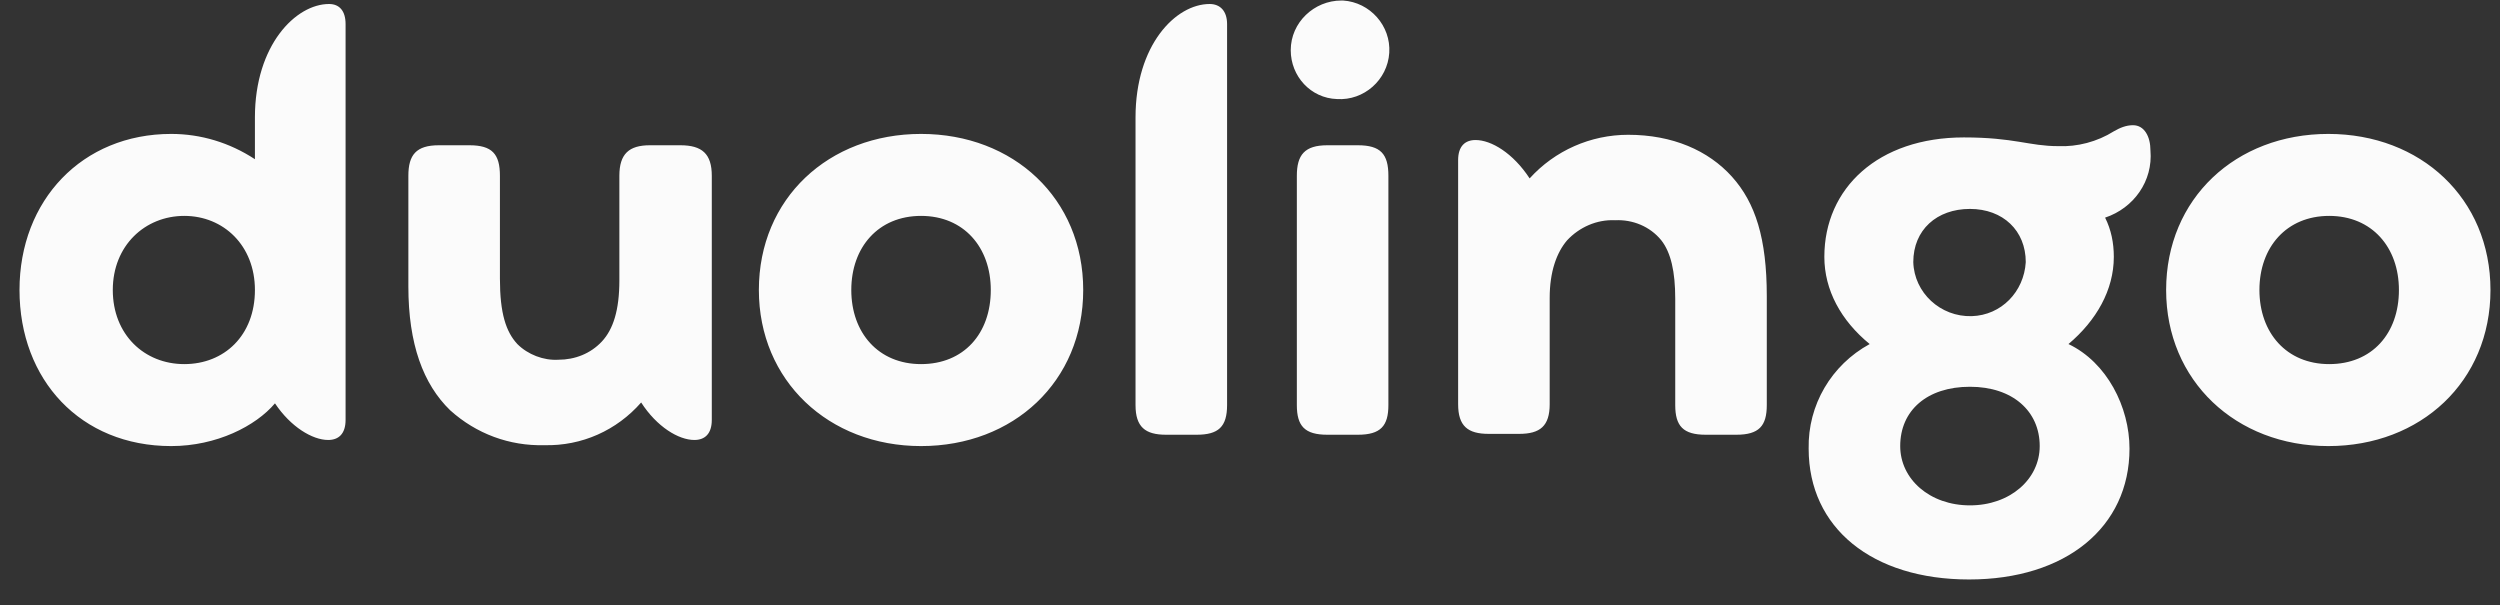 <?xml version="1.0" encoding="UTF-8"?>
<svg xmlns="http://www.w3.org/2000/svg" width="95" height="23" viewBox="0 0 95 23" fill="none">
  <rect x="0" y="0" width="95" height="23" fill="#333333" stroke="none"/>
  <g clip-path="url(#clip0_1_62)">
    <path d="M82.313 11.02C82.313 7.541 84.964 5.089 88.476 5.089C91.988 5.089 94.638 7.541 94.638 11.02C94.638 14.499 91.988 16.951 88.476 16.951C84.964 16.951 82.313 14.466 82.313 11.02ZM91.159 11.02C91.159 9.396 90.132 8.204 88.509 8.204C86.885 8.204 85.858 9.396 85.858 11.02C85.858 12.643 86.885 13.836 88.509 13.836C90.132 13.836 91.159 12.677 91.159 11.02ZM79.994 8.27C80.226 8.734 80.325 9.231 80.325 9.761C80.325 11.02 79.662 12.18 78.602 13.074C80.06 13.77 80.921 15.46 80.921 17.05C80.921 20.032 78.503 22.02 74.825 22.02C71.147 22.02 68.729 20.065 68.729 17.05C68.695 15.393 69.59 13.869 71.048 13.074C69.955 12.18 69.325 11.02 69.325 9.761C69.325 7.143 71.379 5.222 74.626 5.222C76.548 5.222 77.111 5.553 78.205 5.553C78.933 5.586 79.695 5.387 80.325 4.99C80.557 4.857 80.789 4.758 81.054 4.758C81.485 4.758 81.717 5.189 81.717 5.719C81.816 6.878 81.087 7.905 79.994 8.27ZM77.509 16.951C77.509 15.625 76.482 14.697 74.858 14.697C73.235 14.697 72.208 15.592 72.208 16.951C72.208 18.21 73.334 19.204 74.858 19.204C76.382 19.204 77.509 18.21 77.509 16.951ZM72.705 9.96C72.738 11.119 73.732 12.047 74.924 12.014C76.051 11.981 76.912 11.086 76.979 9.96C76.979 8.767 76.117 7.939 74.858 7.939C73.599 7.939 72.705 8.734 72.705 9.96ZM67.138 11.252V15.393C67.138 16.189 66.84 16.52 65.979 16.52H64.819C63.958 16.52 63.659 16.189 63.659 15.393V11.351C63.659 10.324 63.494 9.595 63.129 9.131C62.699 8.601 62.036 8.336 61.373 8.369C60.678 8.336 60.015 8.634 59.551 9.131C59.153 9.595 58.888 10.324 58.888 11.318V15.36C58.888 16.189 58.524 16.487 57.729 16.487H56.569C55.774 16.487 55.409 16.189 55.409 15.36V6.083C55.409 5.553 55.675 5.321 56.072 5.321C56.668 5.321 57.497 5.818 58.126 6.779C59.087 5.719 60.446 5.122 61.87 5.122C63.56 5.122 64.918 5.719 65.813 6.713C66.708 7.707 67.138 9.065 67.138 11.252ZM49.048 1.908C49.048 0.848 49.943 0.02 50.97 0.02H51.036C52.063 0.086 52.858 0.981 52.792 2.008C52.726 3.035 51.831 3.83 50.804 3.764C49.81 3.731 49.048 2.902 49.048 1.908ZM49.28 15.393V6.679C49.28 5.884 49.578 5.52 50.44 5.52H51.599C52.461 5.52 52.759 5.851 52.759 6.679V15.393C52.759 16.189 52.461 16.52 51.599 16.52H50.44C49.578 16.52 49.28 16.189 49.28 15.393ZM43.15 15.393V4.46C43.15 1.71 44.675 0.152 45.967 0.152C46.364 0.152 46.629 0.417 46.629 0.914V15.393C46.629 16.222 46.298 16.52 45.47 16.52H44.31C43.515 16.52 43.15 16.222 43.15 15.393ZM28.837 11.02C28.837 7.541 31.488 5.089 35 5.089C38.512 5.089 41.162 7.541 41.162 11.02C41.162 14.499 38.512 16.951 35 16.951C31.488 16.951 28.837 14.466 28.837 11.02ZM37.65 11.02C37.65 9.396 36.623 8.204 35 8.204C33.376 8.204 32.349 9.396 32.349 11.02C32.349 12.643 33.376 13.836 35 13.836C36.623 13.836 37.65 12.677 37.65 11.02ZM27.048 6.679V15.957C27.048 16.487 26.783 16.719 26.385 16.719C25.789 16.719 24.961 16.222 24.364 15.294C23.436 16.354 22.111 16.951 20.686 16.917C19.361 16.951 18.102 16.487 17.108 15.592C16.081 14.598 15.518 13.074 15.518 10.887V6.679C15.518 5.884 15.816 5.52 16.677 5.52H17.837C18.699 5.52 18.997 5.851 18.997 6.679V10.589C18.997 11.914 19.229 12.61 19.659 13.074C20.057 13.472 20.653 13.704 21.217 13.67C21.846 13.67 22.442 13.438 22.873 12.975C23.304 12.511 23.536 11.782 23.536 10.655V6.679C23.536 5.851 23.9 5.52 24.695 5.52H25.855C26.683 5.52 27.048 5.851 27.048 6.679ZM13.132 0.914V15.957C13.132 16.487 12.867 16.719 12.47 16.719C11.873 16.719 11.045 16.222 10.449 15.327C9.72 16.189 8.229 16.951 6.506 16.951C3.06 16.951 0.741 14.432 0.741 11.02C0.741 7.607 3.126 5.089 6.506 5.089C7.632 5.089 8.726 5.42 9.687 6.05V4.46C9.687 1.71 11.244 0.152 12.503 0.152C12.9 0.152 13.132 0.417 13.132 0.914ZM9.687 11.02C9.687 9.33 8.494 8.204 7.003 8.204C5.512 8.204 4.286 9.33 4.286 11.02C4.286 12.71 5.479 13.836 7.003 13.836C8.527 13.836 9.687 12.743 9.687 11.02Z" fill="#FBFBFB"></path>
  </g>
  <defs>
    <clipPath id="clip0_1_62">
      <rect width="93.898" height="22" fill="white" transform="translate(0.741 0.02)"></rect>
    </clipPath>
  </defs>
</svg>

